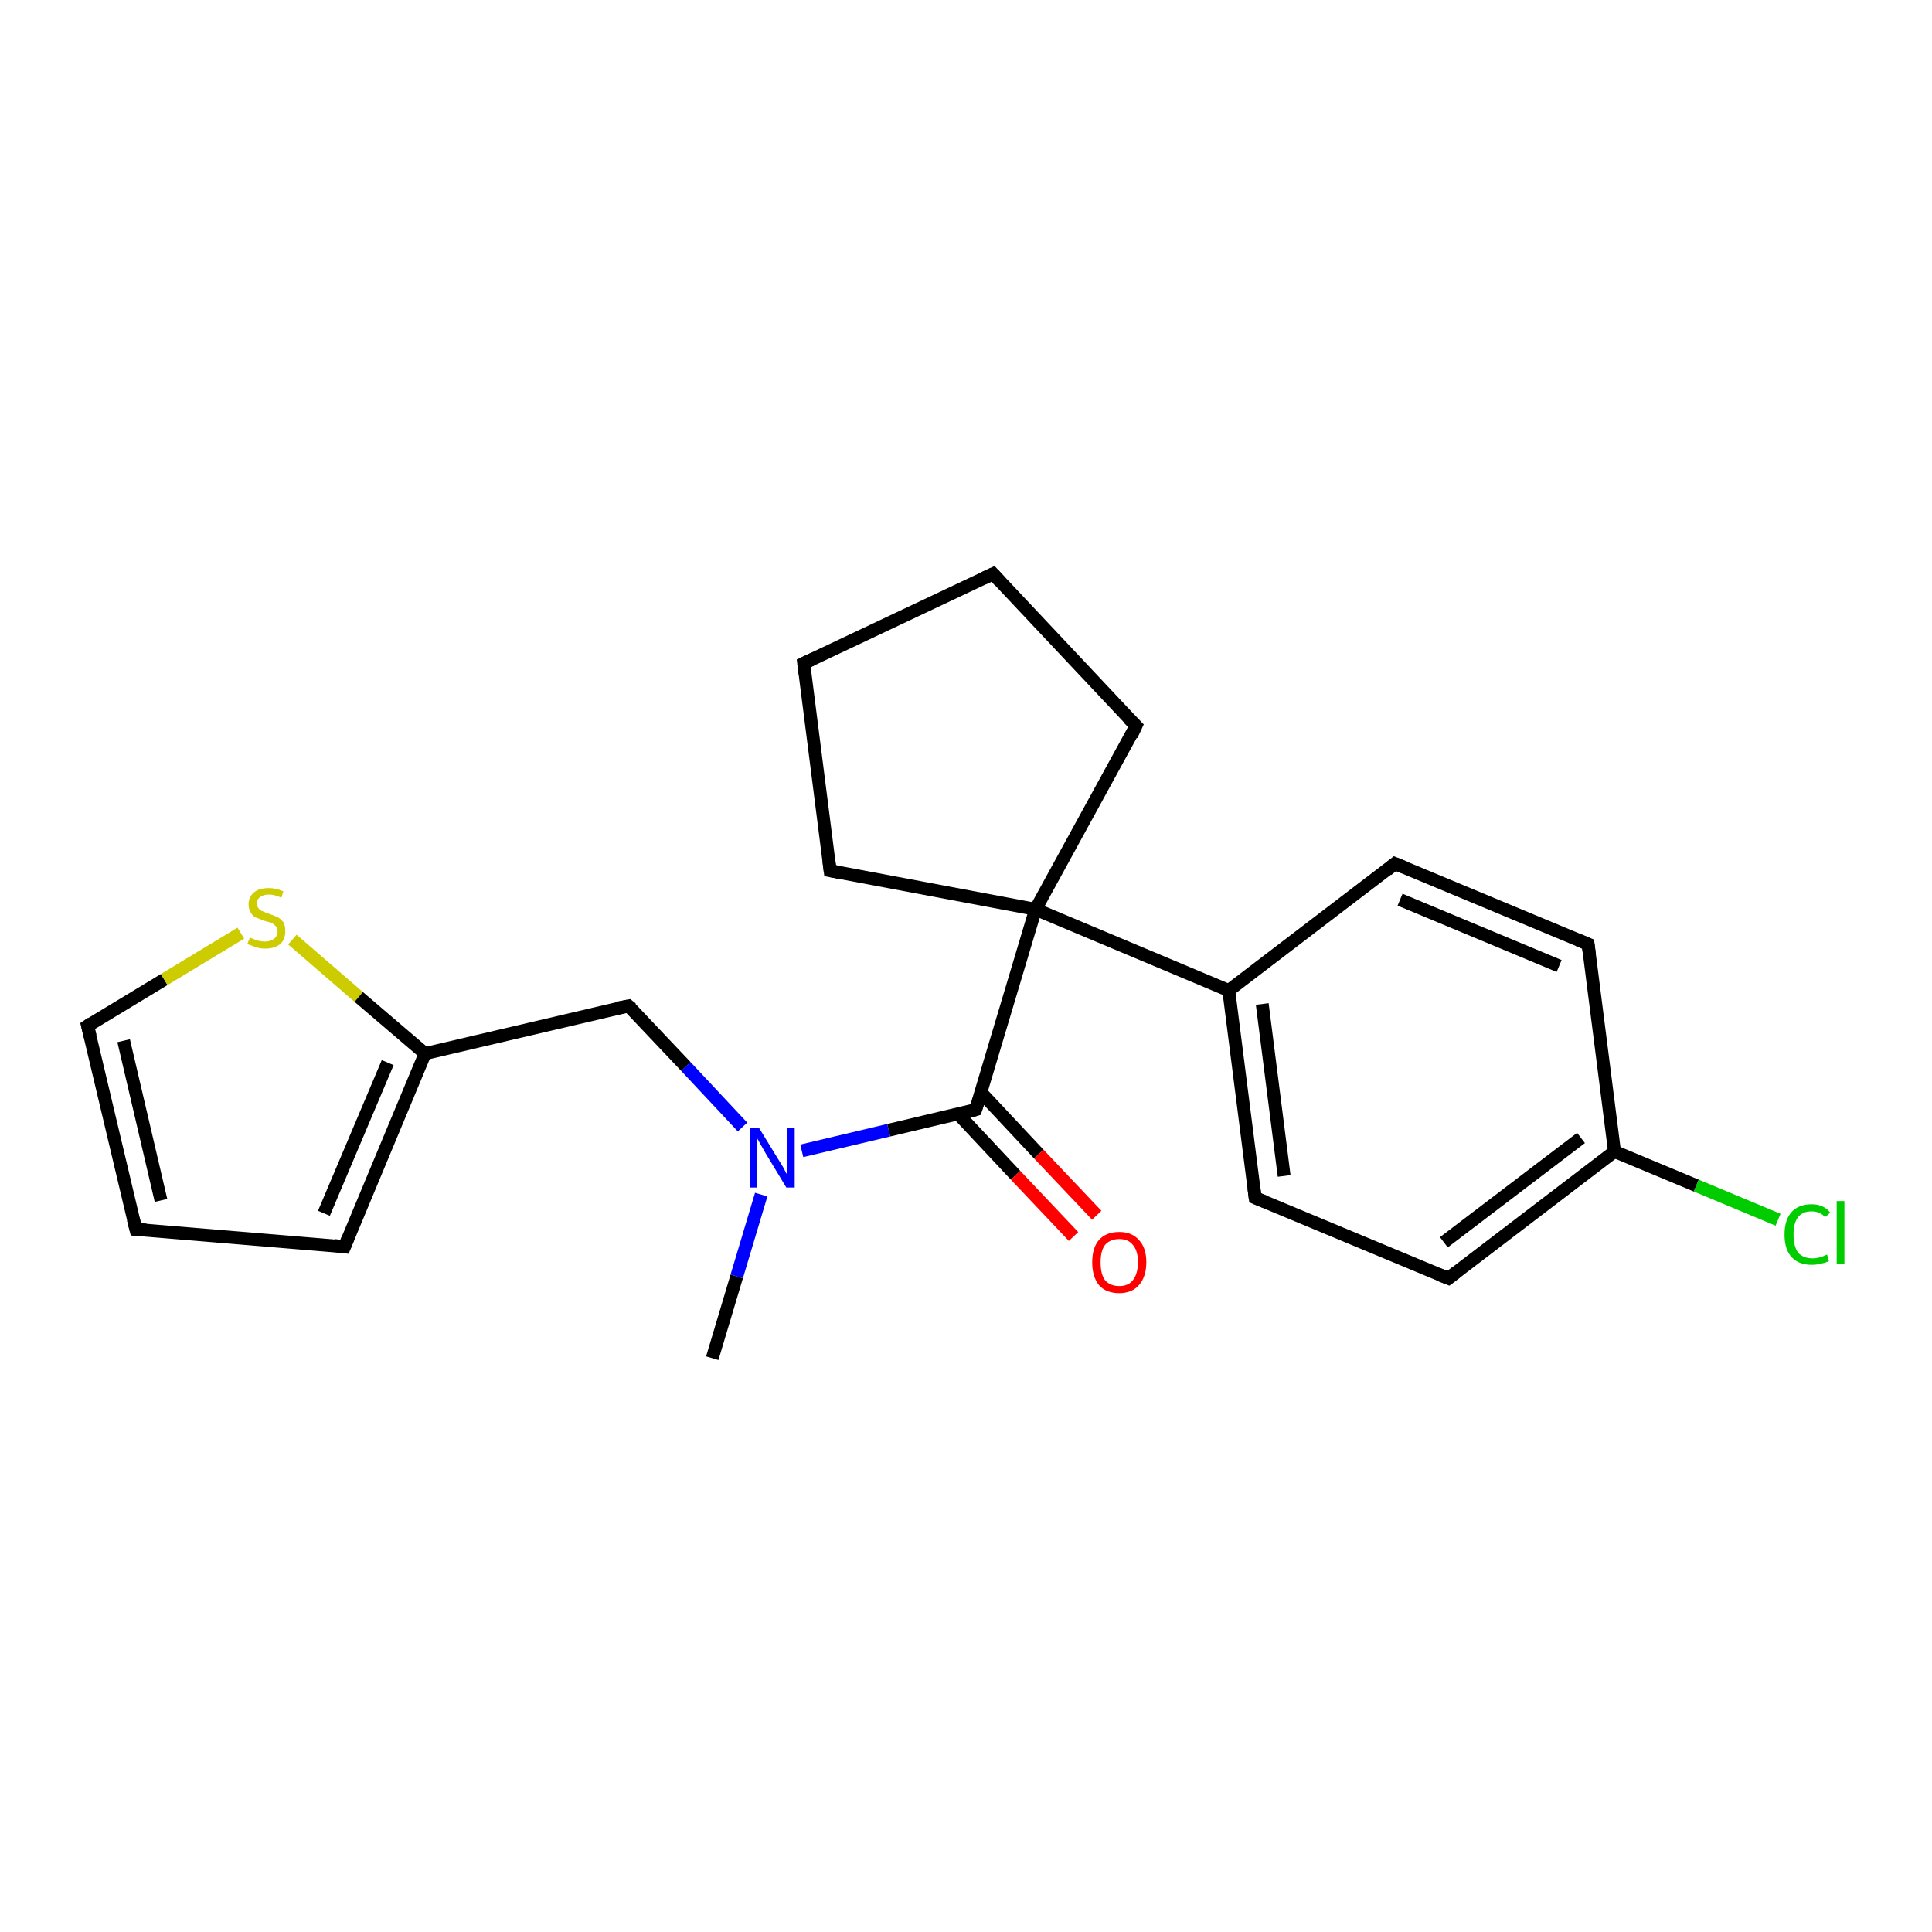 <?xml version='1.0' encoding='iso-8859-1'?>
<svg version='1.1' baseProfile='full'
              xmlns='http://www.w3.org/2000/svg'
                      xmlns:rdkit='http://www.rdkit.org/xml'
                      xmlns:xlink='http://www.w3.org/1999/xlink'
                  xml:space='preserve'
width='300px' height='300px' viewBox='0 0 300 300'>
<!-- END OF HEADER -->
<rect style='opacity:1.0;fill:#FFFFFF;stroke:none' width='300.0' height='300.0' x='0.0' y='0.0'> </rect>
<path class='bond-0 atom-0 atom-1' d='M 110.6,210.9 L 114.4,198.2' style='fill:none;fill-rule:evenodd;stroke:#000000;stroke-width:2.0px;stroke-linecap:butt;stroke-linejoin:miter;stroke-opacity:1' />
<path class='bond-0 atom-0 atom-1' d='M 114.4,198.2 L 118.2,185.5' style='fill:none;fill-rule:evenodd;stroke:#0000FF;stroke-width:2.0px;stroke-linecap:butt;stroke-linejoin:miter;stroke-opacity:1' />
<path class='bond-1 atom-1 atom-2' d='M 115.3,175.0 L 106.5,165.6' style='fill:none;fill-rule:evenodd;stroke:#0000FF;stroke-width:2.0px;stroke-linecap:butt;stroke-linejoin:miter;stroke-opacity:1' />
<path class='bond-1 atom-1 atom-2' d='M 106.5,165.6 L 97.6,156.2' style='fill:none;fill-rule:evenodd;stroke:#000000;stroke-width:2.0px;stroke-linecap:butt;stroke-linejoin:miter;stroke-opacity:1' />
<path class='bond-2 atom-2 atom-3' d='M 97.6,156.2 L 66.0,163.6' style='fill:none;fill-rule:evenodd;stroke:#000000;stroke-width:2.0px;stroke-linecap:butt;stroke-linejoin:miter;stroke-opacity:1' />
<path class='bond-3 atom-3 atom-4' d='M 66.0,163.6 L 53.5,193.6' style='fill:none;fill-rule:evenodd;stroke:#000000;stroke-width:2.0px;stroke-linecap:butt;stroke-linejoin:miter;stroke-opacity:1' />
<path class='bond-3 atom-3 atom-4' d='M 60.2,165.0 L 50.3,188.4' style='fill:none;fill-rule:evenodd;stroke:#000000;stroke-width:2.0px;stroke-linecap:butt;stroke-linejoin:miter;stroke-opacity:1' />
<path class='bond-4 atom-4 atom-5' d='M 53.5,193.6 L 21.1,190.9' style='fill:none;fill-rule:evenodd;stroke:#000000;stroke-width:2.0px;stroke-linecap:butt;stroke-linejoin:miter;stroke-opacity:1' />
<path class='bond-5 atom-5 atom-6' d='M 21.1,190.9 L 13.6,159.3' style='fill:none;fill-rule:evenodd;stroke:#000000;stroke-width:2.0px;stroke-linecap:butt;stroke-linejoin:miter;stroke-opacity:1' />
<path class='bond-5 atom-5 atom-6' d='M 25.0,186.4 L 19.2,161.6' style='fill:none;fill-rule:evenodd;stroke:#000000;stroke-width:2.0px;stroke-linecap:butt;stroke-linejoin:miter;stroke-opacity:1' />
<path class='bond-6 atom-6 atom-7' d='M 13.6,159.3 L 25.5,152.1' style='fill:none;fill-rule:evenodd;stroke:#000000;stroke-width:2.0px;stroke-linecap:butt;stroke-linejoin:miter;stroke-opacity:1' />
<path class='bond-6 atom-6 atom-7' d='M 25.5,152.1 L 37.4,144.9' style='fill:none;fill-rule:evenodd;stroke:#CCCC00;stroke-width:2.0px;stroke-linecap:butt;stroke-linejoin:miter;stroke-opacity:1' />
<path class='bond-7 atom-1 atom-8' d='M 124.5,178.7 L 138.0,175.5' style='fill:none;fill-rule:evenodd;stroke:#0000FF;stroke-width:2.0px;stroke-linecap:butt;stroke-linejoin:miter;stroke-opacity:1' />
<path class='bond-7 atom-1 atom-8' d='M 138.0,175.5 L 151.5,172.3' style='fill:none;fill-rule:evenodd;stroke:#000000;stroke-width:2.0px;stroke-linecap:butt;stroke-linejoin:miter;stroke-opacity:1' />
<path class='bond-8 atom-8 atom-9' d='M 148.8,173.0 L 157.7,182.5' style='fill:none;fill-rule:evenodd;stroke:#000000;stroke-width:2.0px;stroke-linecap:butt;stroke-linejoin:miter;stroke-opacity:1' />
<path class='bond-8 atom-8 atom-9' d='M 157.7,182.5 L 166.7,192.0' style='fill:none;fill-rule:evenodd;stroke:#FF0000;stroke-width:2.0px;stroke-linecap:butt;stroke-linejoin:miter;stroke-opacity:1' />
<path class='bond-8 atom-8 atom-9' d='M 152.3,169.6 L 161.3,179.2' style='fill:none;fill-rule:evenodd;stroke:#000000;stroke-width:2.0px;stroke-linecap:butt;stroke-linejoin:miter;stroke-opacity:1' />
<path class='bond-8 atom-8 atom-9' d='M 161.3,179.2 L 170.3,188.7' style='fill:none;fill-rule:evenodd;stroke:#FF0000;stroke-width:2.0px;stroke-linecap:butt;stroke-linejoin:miter;stroke-opacity:1' />
<path class='bond-9 atom-8 atom-10' d='M 151.5,172.3 L 160.8,141.2' style='fill:none;fill-rule:evenodd;stroke:#000000;stroke-width:2.0px;stroke-linecap:butt;stroke-linejoin:miter;stroke-opacity:1' />
<path class='bond-10 atom-10 atom-11' d='M 160.8,141.2 L 128.9,135.2' style='fill:none;fill-rule:evenodd;stroke:#000000;stroke-width:2.0px;stroke-linecap:butt;stroke-linejoin:miter;stroke-opacity:1' />
<path class='bond-11 atom-11 atom-12' d='M 128.9,135.2 L 124.8,103.0' style='fill:none;fill-rule:evenodd;stroke:#000000;stroke-width:2.0px;stroke-linecap:butt;stroke-linejoin:miter;stroke-opacity:1' />
<path class='bond-12 atom-12 atom-13' d='M 124.8,103.0 L 154.2,89.1' style='fill:none;fill-rule:evenodd;stroke:#000000;stroke-width:2.0px;stroke-linecap:butt;stroke-linejoin:miter;stroke-opacity:1' />
<path class='bond-13 atom-13 atom-14' d='M 154.2,89.1 L 176.4,112.7' style='fill:none;fill-rule:evenodd;stroke:#000000;stroke-width:2.0px;stroke-linecap:butt;stroke-linejoin:miter;stroke-opacity:1' />
<path class='bond-14 atom-10 atom-15' d='M 160.8,141.2 L 190.8,153.8' style='fill:none;fill-rule:evenodd;stroke:#000000;stroke-width:2.0px;stroke-linecap:butt;stroke-linejoin:miter;stroke-opacity:1' />
<path class='bond-15 atom-15 atom-16' d='M 190.8,153.8 L 194.9,186.0' style='fill:none;fill-rule:evenodd;stroke:#000000;stroke-width:2.0px;stroke-linecap:butt;stroke-linejoin:miter;stroke-opacity:1' />
<path class='bond-15 atom-15 atom-16' d='M 196.0,155.9 L 199.4,182.6' style='fill:none;fill-rule:evenodd;stroke:#000000;stroke-width:2.0px;stroke-linecap:butt;stroke-linejoin:miter;stroke-opacity:1' />
<path class='bond-16 atom-16 atom-17' d='M 194.9,186.0 L 224.9,198.5' style='fill:none;fill-rule:evenodd;stroke:#000000;stroke-width:2.0px;stroke-linecap:butt;stroke-linejoin:miter;stroke-opacity:1' />
<path class='bond-17 atom-17 atom-18' d='M 224.9,198.5 L 250.7,178.8' style='fill:none;fill-rule:evenodd;stroke:#000000;stroke-width:2.0px;stroke-linecap:butt;stroke-linejoin:miter;stroke-opacity:1' />
<path class='bond-17 atom-17 atom-18' d='M 224.2,192.9 L 245.5,176.7' style='fill:none;fill-rule:evenodd;stroke:#000000;stroke-width:2.0px;stroke-linecap:butt;stroke-linejoin:miter;stroke-opacity:1' />
<path class='bond-18 atom-18 atom-19' d='M 250.7,178.8 L 263.4,184.1' style='fill:none;fill-rule:evenodd;stroke:#000000;stroke-width:2.0px;stroke-linecap:butt;stroke-linejoin:miter;stroke-opacity:1' />
<path class='bond-18 atom-18 atom-19' d='M 263.4,184.1 L 276.1,189.4' style='fill:none;fill-rule:evenodd;stroke:#00CC00;stroke-width:2.0px;stroke-linecap:butt;stroke-linejoin:miter;stroke-opacity:1' />
<path class='bond-19 atom-18 atom-20' d='M 250.7,178.8 L 246.6,146.6' style='fill:none;fill-rule:evenodd;stroke:#000000;stroke-width:2.0px;stroke-linecap:butt;stroke-linejoin:miter;stroke-opacity:1' />
<path class='bond-20 atom-20 atom-21' d='M 246.6,146.6 L 216.6,134.1' style='fill:none;fill-rule:evenodd;stroke:#000000;stroke-width:2.0px;stroke-linecap:butt;stroke-linejoin:miter;stroke-opacity:1' />
<path class='bond-20 atom-20 atom-21' d='M 242.1,150.0 L 217.4,139.7' style='fill:none;fill-rule:evenodd;stroke:#000000;stroke-width:2.0px;stroke-linecap:butt;stroke-linejoin:miter;stroke-opacity:1' />
<path class='bond-21 atom-7 atom-3' d='M 45.4,145.9 L 55.7,154.8' style='fill:none;fill-rule:evenodd;stroke:#CCCC00;stroke-width:2.0px;stroke-linecap:butt;stroke-linejoin:miter;stroke-opacity:1' />
<path class='bond-21 atom-7 atom-3' d='M 55.7,154.8 L 66.0,163.6' style='fill:none;fill-rule:evenodd;stroke:#000000;stroke-width:2.0px;stroke-linecap:butt;stroke-linejoin:miter;stroke-opacity:1' />
<path class='bond-22 atom-14 atom-10' d='M 176.4,112.7 L 160.8,141.2' style='fill:none;fill-rule:evenodd;stroke:#000000;stroke-width:2.0px;stroke-linecap:butt;stroke-linejoin:miter;stroke-opacity:1' />
<path class='bond-23 atom-21 atom-15' d='M 216.6,134.1 L 190.8,153.8' style='fill:none;fill-rule:evenodd;stroke:#000000;stroke-width:2.0px;stroke-linecap:butt;stroke-linejoin:miter;stroke-opacity:1' />
<path d='M 98.1,156.6 L 97.6,156.2 L 96.0,156.5' style='fill:none;stroke:#000000;stroke-width:2.0px;stroke-linecap:butt;stroke-linejoin:miter;stroke-opacity:1;' />
<path d='M 54.1,192.1 L 53.5,193.6 L 51.9,193.4' style='fill:none;stroke:#000000;stroke-width:2.0px;stroke-linecap:butt;stroke-linejoin:miter;stroke-opacity:1;' />
<path d='M 22.7,191.0 L 21.1,190.9 L 20.7,189.3' style='fill:none;stroke:#000000;stroke-width:2.0px;stroke-linecap:butt;stroke-linejoin:miter;stroke-opacity:1;' />
<path d='M 14.0,160.9 L 13.6,159.3 L 14.2,158.9' style='fill:none;stroke:#000000;stroke-width:2.0px;stroke-linecap:butt;stroke-linejoin:miter;stroke-opacity:1;' />
<path d='M 150.8,172.5 L 151.5,172.3 L 152.0,170.8' style='fill:none;stroke:#000000;stroke-width:2.0px;stroke-linecap:butt;stroke-linejoin:miter;stroke-opacity:1;' />
<path d='M 130.5,135.5 L 128.9,135.2 L 128.7,133.6' style='fill:none;stroke:#000000;stroke-width:2.0px;stroke-linecap:butt;stroke-linejoin:miter;stroke-opacity:1;' />
<path d='M 125.0,104.6 L 124.8,103.0 L 126.3,102.3' style='fill:none;stroke:#000000;stroke-width:2.0px;stroke-linecap:butt;stroke-linejoin:miter;stroke-opacity:1;' />
<path d='M 152.7,89.8 L 154.2,89.1 L 155.3,90.3' style='fill:none;stroke:#000000;stroke-width:2.0px;stroke-linecap:butt;stroke-linejoin:miter;stroke-opacity:1;' />
<path d='M 175.3,111.6 L 176.4,112.7 L 175.7,114.2' style='fill:none;stroke:#000000;stroke-width:2.0px;stroke-linecap:butt;stroke-linejoin:miter;stroke-opacity:1;' />
<path d='M 194.7,184.4 L 194.9,186.0 L 196.4,186.6' style='fill:none;stroke:#000000;stroke-width:2.0px;stroke-linecap:butt;stroke-linejoin:miter;stroke-opacity:1;' />
<path d='M 223.4,197.9 L 224.9,198.5 L 226.2,197.5' style='fill:none;stroke:#000000;stroke-width:2.0px;stroke-linecap:butt;stroke-linejoin:miter;stroke-opacity:1;' />
<path d='M 246.8,148.2 L 246.6,146.6 L 245.1,146.0' style='fill:none;stroke:#000000;stroke-width:2.0px;stroke-linecap:butt;stroke-linejoin:miter;stroke-opacity:1;' />
<path d='M 218.1,134.7 L 216.6,134.1 L 215.4,135.1' style='fill:none;stroke:#000000;stroke-width:2.0px;stroke-linecap:butt;stroke-linejoin:miter;stroke-opacity:1;' />
<path class='atom-1' d='M 117.9 175.2
L 120.9 180.1
Q 121.2 180.6, 121.7 181.4
Q 122.1 182.3, 122.2 182.3
L 122.2 175.2
L 123.4 175.2
L 123.4 184.4
L 122.1 184.4
L 118.9 179.1
Q 118.5 178.4, 118.1 177.7
Q 117.7 177.0, 117.6 176.8
L 117.6 184.4
L 116.4 184.4
L 116.4 175.2
L 117.9 175.2
' fill='#0000FF'/>
<path class='atom-7' d='M 38.8 145.6
Q 38.9 145.6, 39.3 145.8
Q 39.8 146.0, 40.2 146.1
Q 40.7 146.2, 41.2 146.2
Q 42.0 146.2, 42.5 145.8
Q 43.1 145.4, 43.1 144.6
Q 43.1 144.1, 42.8 143.8
Q 42.5 143.5, 42.2 143.3
Q 41.8 143.2, 41.1 143.0
Q 40.3 142.7, 39.8 142.5
Q 39.3 142.3, 39.0 141.8
Q 38.6 141.3, 38.6 140.4
Q 38.6 139.3, 39.4 138.6
Q 40.2 137.9, 41.8 137.9
Q 42.8 137.9, 44.0 138.4
L 43.7 139.4
Q 42.6 138.9, 41.8 138.9
Q 40.9 138.9, 40.4 139.3
Q 39.9 139.6, 39.9 140.3
Q 39.9 140.8, 40.2 141.1
Q 40.4 141.4, 40.8 141.5
Q 41.2 141.7, 41.8 141.9
Q 42.6 142.2, 43.1 142.4
Q 43.6 142.7, 44.0 143.2
Q 44.3 143.7, 44.3 144.6
Q 44.3 145.9, 43.5 146.6
Q 42.6 147.3, 41.2 147.3
Q 40.4 147.3, 39.8 147.1
Q 39.2 146.9, 38.4 146.6
L 38.8 145.6
' fill='#CCCC00'/>
<path class='atom-9' d='M 169.6 196.0
Q 169.6 193.8, 170.6 192.6
Q 171.7 191.3, 173.8 191.3
Q 175.8 191.3, 176.9 192.6
Q 178.0 193.8, 178.0 196.0
Q 178.0 198.2, 176.9 199.5
Q 175.8 200.8, 173.8 200.8
Q 171.7 200.8, 170.6 199.5
Q 169.6 198.2, 169.6 196.0
M 173.8 199.7
Q 175.2 199.7, 175.9 198.8
Q 176.7 197.8, 176.7 196.0
Q 176.7 194.2, 175.9 193.3
Q 175.2 192.4, 173.8 192.4
Q 172.4 192.4, 171.6 193.3
Q 170.9 194.2, 170.9 196.0
Q 170.9 197.9, 171.6 198.8
Q 172.4 199.7, 173.8 199.7
' fill='#FF0000'/>
<path class='atom-19' d='M 277.1 191.7
Q 277.1 189.4, 278.2 188.2
Q 279.3 187.0, 281.3 187.0
Q 283.2 187.0, 284.2 188.3
L 283.4 189.0
Q 282.6 188.1, 281.3 188.1
Q 279.9 188.1, 279.2 189.0
Q 278.5 189.9, 278.5 191.7
Q 278.5 193.5, 279.2 194.5
Q 280.0 195.4, 281.5 195.4
Q 282.5 195.4, 283.7 194.8
L 284.0 195.8
Q 283.5 196.1, 282.8 196.2
Q 282.1 196.4, 281.3 196.4
Q 279.3 196.4, 278.2 195.2
Q 277.1 194.0, 277.1 191.7
' fill='#00CC00'/>
<path class='atom-19' d='M 285.2 186.5
L 286.4 186.5
L 286.4 196.3
L 285.2 196.3
L 285.2 186.5
' fill='#00CC00'/>
</svg>
